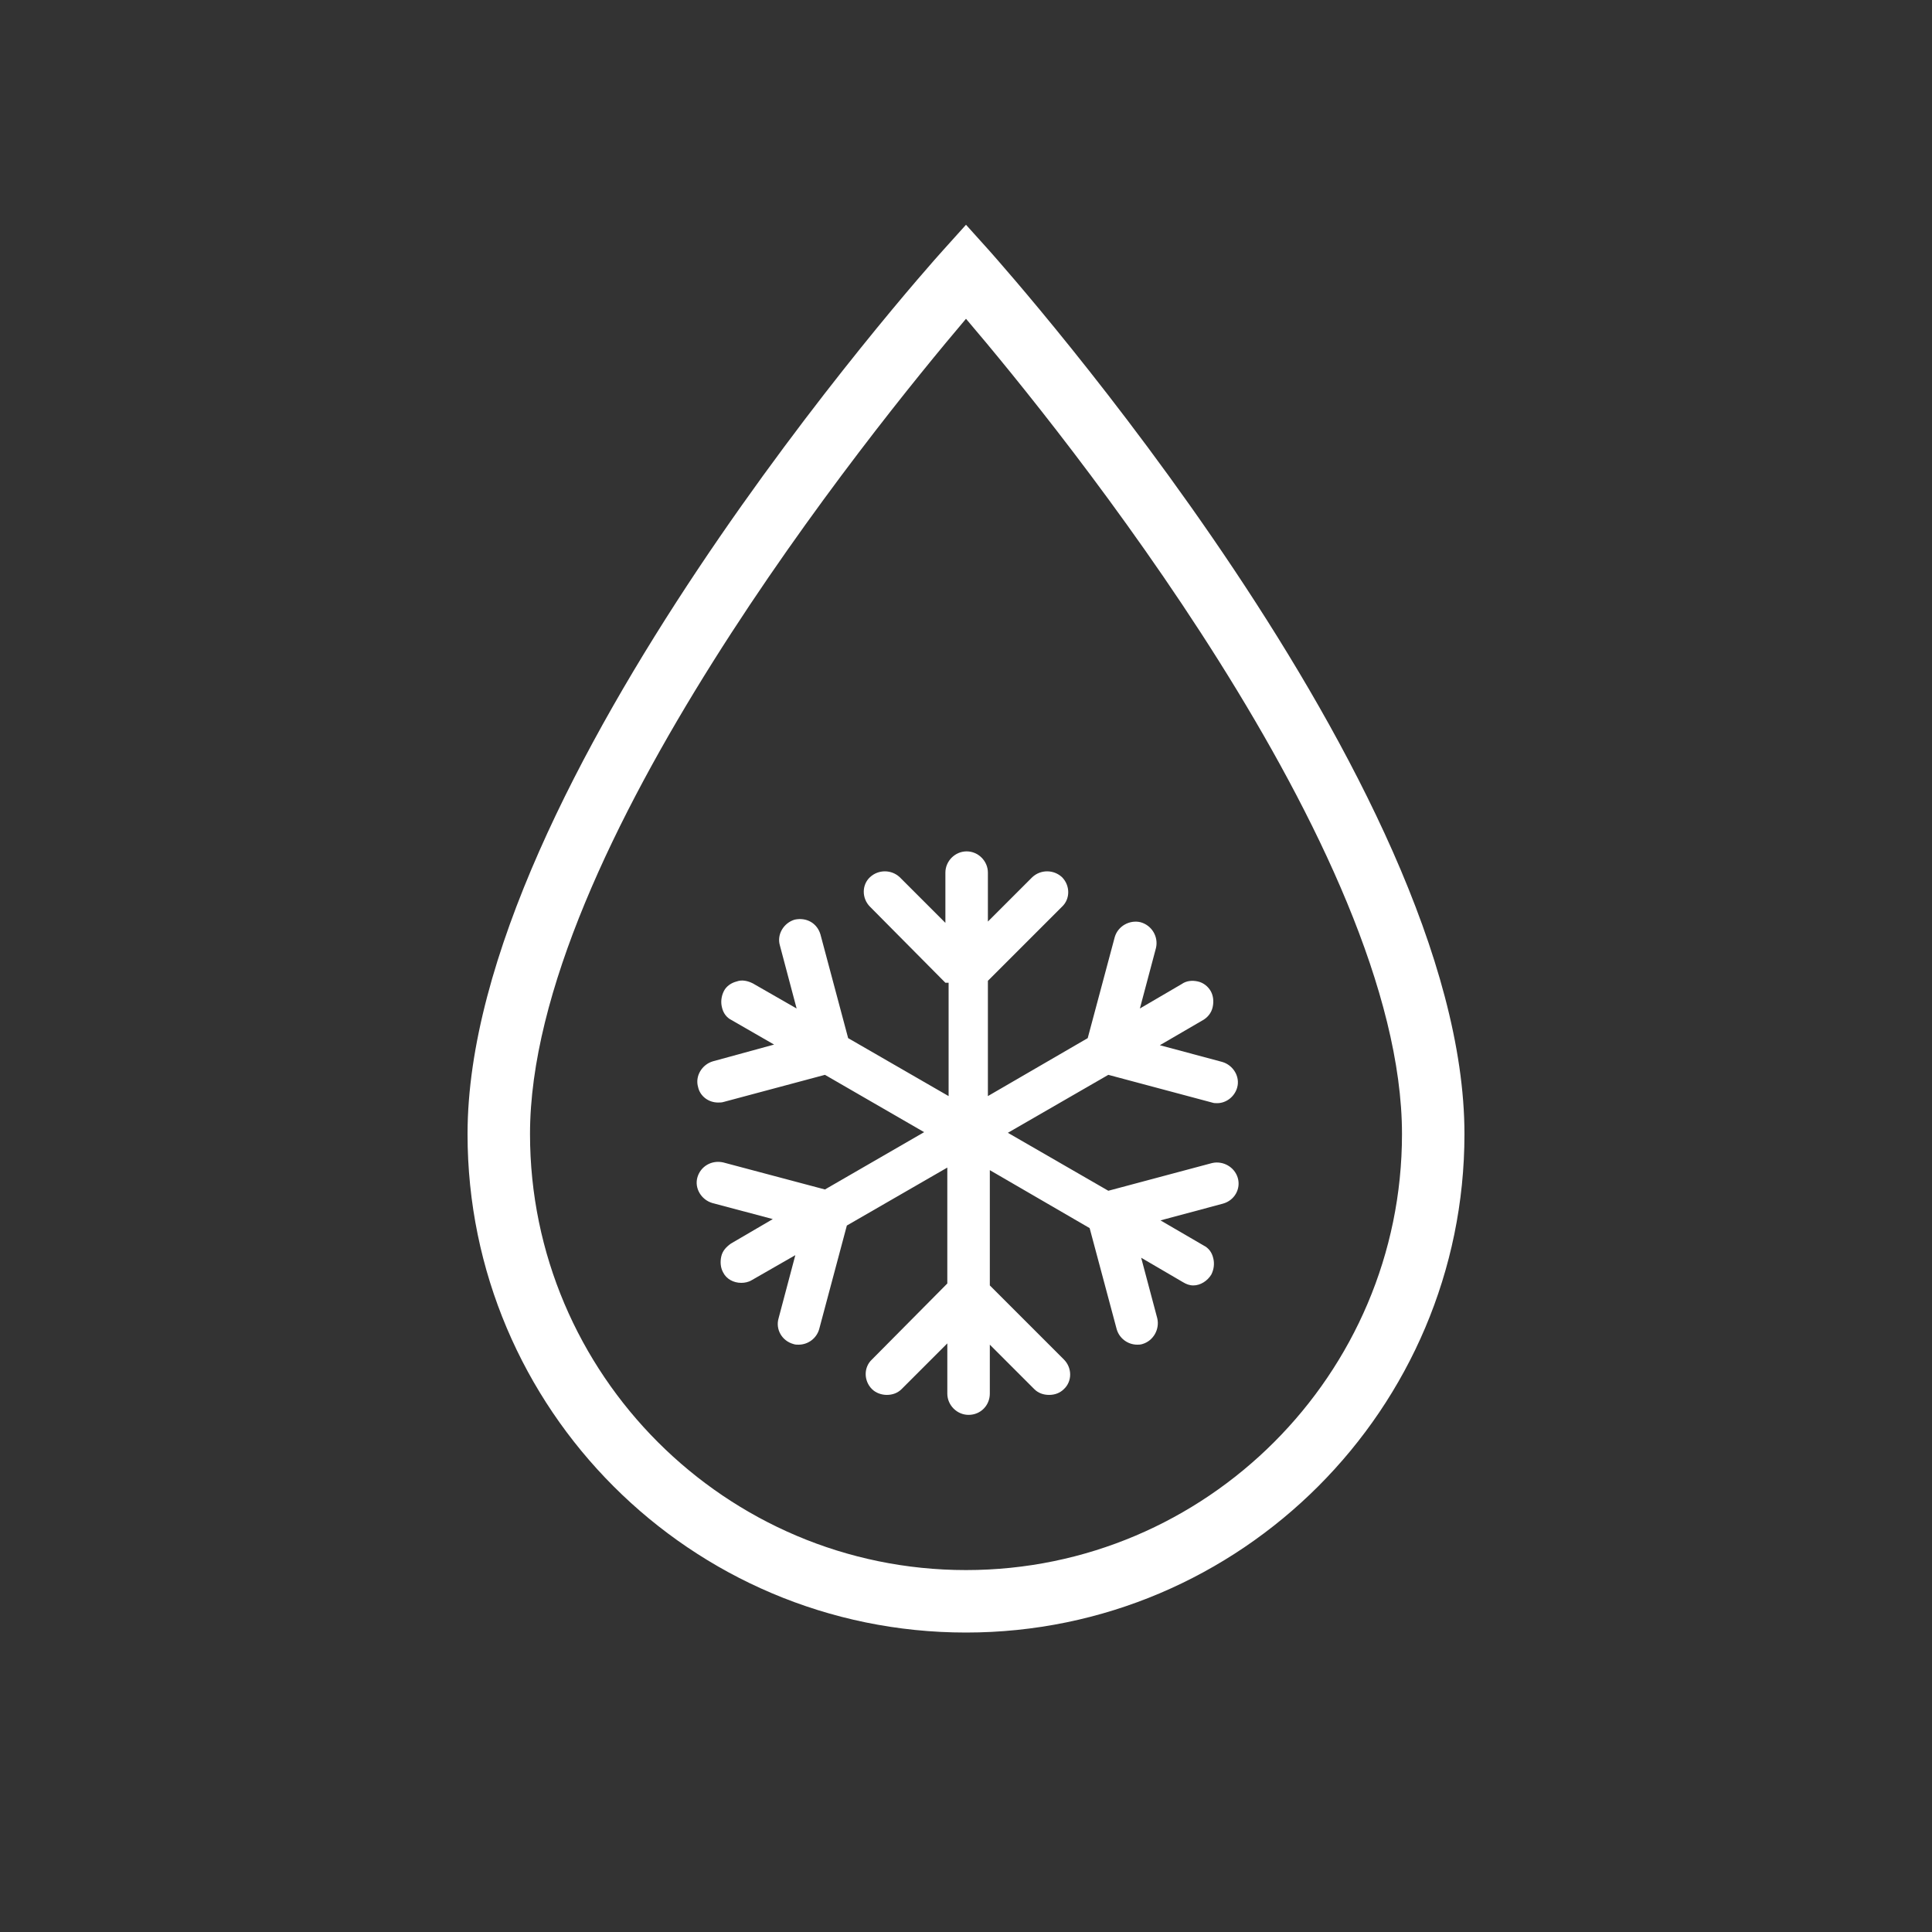 <?xml version="1.0" encoding="UTF-8"?> <svg xmlns="http://www.w3.org/2000/svg" xmlns:xlink="http://www.w3.org/1999/xlink" version="1.1" id="Layer_1" x="0px" y="0px" viewBox="0 0 300 300" style="enable-background:new 0 0 300 300;" xml:space="preserve"><rect x="0" y="0" width="300" height="300" fill="#333333" stroke="none"/> <style type="text/css"> .st0{fill:#FFFFFF;} </style> <g> <g id="XMLID_00000133495838421789924840000005968877659396319148_"> <g id="XMLID_00000122698730228520487500000011169785068463961786_"> <path class="st0" d="M146.8,152.6l-11.7-11.8c-1.3-1.3-1.3-3.4,0-4.6c1.3-1.2,3.3-1.2,4.6,0l7.1,7.1v-7.8c0-1.8,1.5-3.3,3.3-3.3 s3.3,1.5,3.3,3.3v7.6l6.9-6.9c1.3-1.2,3.3-1.2,4.6,0c1.3,1.3,1.3,3.4,0,4.6l-11.5,11.5v17.9l15.5-9l4.2-15.7 c0.5-1.7,2.3-2.7,4-2.3c1.8,0.5,2.8,2.3,2.4,4l-2.5,9.4l6.5-3.8c0.7-0.5,1.6-0.6,2.5-0.4c0.9,0.2,1.6,0.8,2,1.5s0.5,1.6,0.3,2.5 s-0.8,1.6-1.5,2l-6.7,3.9l9.7,2.6c1.7,0.5,2.8,2.3,2.3,4c-0.4,1.4-1.7,2.4-3.1,2.4c-0.3,0-0.5,0-0.8-0.1l-16.1-4.3l-15.6,9 l15.6,9l16.1-4.3c1.7-0.4,3.5,0.6,4,2.3s-0.5,3.5-2.3,4l-9.7,2.6l6.7,3.9c0.8,0.4,1.3,1.1,1.5,2c0.2,0.8,0.1,1.7-0.3,2.5 c-0.6,1-1.7,1.7-2.8,1.7c-0.6,0-1.1-0.2-1.6-0.5l-6.5-3.8l2.5,9.4c0.4,1.7-0.6,3.5-2.3,4c-0.3,0.1-0.6,0.1-0.8,0.1 c-1.5,0-2.8-1-3.2-2.4l-4.2-15.7l-15.5-9v17.9l11.5,11.5c1.3,1.3,1.3,3.4,0,4.6c-0.6,0.6-1.4,0.9-2.3,0.9c-0.9,0-1.7-0.3-2.3-0.9 l-6.9-6.9v7.6c0,1.8-1.4,3.3-3.3,3.3c-1.8,0-3.3-1.5-3.3-3.3v-7.8l-7.1,7.1c-0.6,0.6-1.4,0.9-2.3,0.9c-0.8,0-1.7-0.3-2.3-0.9 c-1.3-1.3-1.3-3.4,0-4.6l11.7-11.8v-18l-15.6,9l-4.3,16.1c-0.4,1.4-1.7,2.4-3.2,2.4c-0.3,0-0.5,0-0.8-0.1c-1.8-0.5-2.8-2.3-2.3-4 l2.6-9.8l-6.8,3.9c-0.5,0.3-1.1,0.4-1.6,0.4c-1.2,0-2.3-0.6-2.8-1.6c-0.4-0.7-0.5-1.6-0.3-2.5s0.8-1.5,1.5-2l6.5-3.8l-9.4-2.5 c-1.7-0.5-2.8-2.3-2.3-4s2.2-2.7,4-2.3l15.8,4.2l15.4-8.9l-15.4-8.9l-15.7,4.2c-0.3,0.1-0.6,0.1-0.9,0.1c-1.5,0-2.8-1-3.1-2.4 c-0.5-1.7,0.6-3.5,2.3-4l9.5-2.6l-6.6-3.8c-0.8-0.4-1.3-1.1-1.5-2c-0.2-0.8-0.1-1.7,0.3-2.5s1.2-1.3,2-1.5 c0.8-0.3,1.7-0.1,2.5,0.3l6.8,3.9l-2.6-9.8c-0.5-1.7,0.6-3.5,2.3-4c1.9-0.4,3.5,0.6,4,2.3l4.3,16.1l15.6,9v-17.6H146.8z"></path> </g> </g> <path class="st0" d="M150,253.5c-42.7,0-77.4-34.7-77.4-77.4c0-54.3,70.8-133.9,73.8-137.2l3.6-4l3.6,4c3,3.4,73.8,83,73.8,137.2 C227.4,218.7,192.7,253.5,150,253.5z M150,49.5c-14.5,17.1-67.7,82.7-67.7,126.6c0,37.3,30.4,67.7,67.7,67.7s67.7-30.4,67.7-67.7 C217.7,132.1,164.5,66.5,150,49.5z"></path> </g> </svg> 